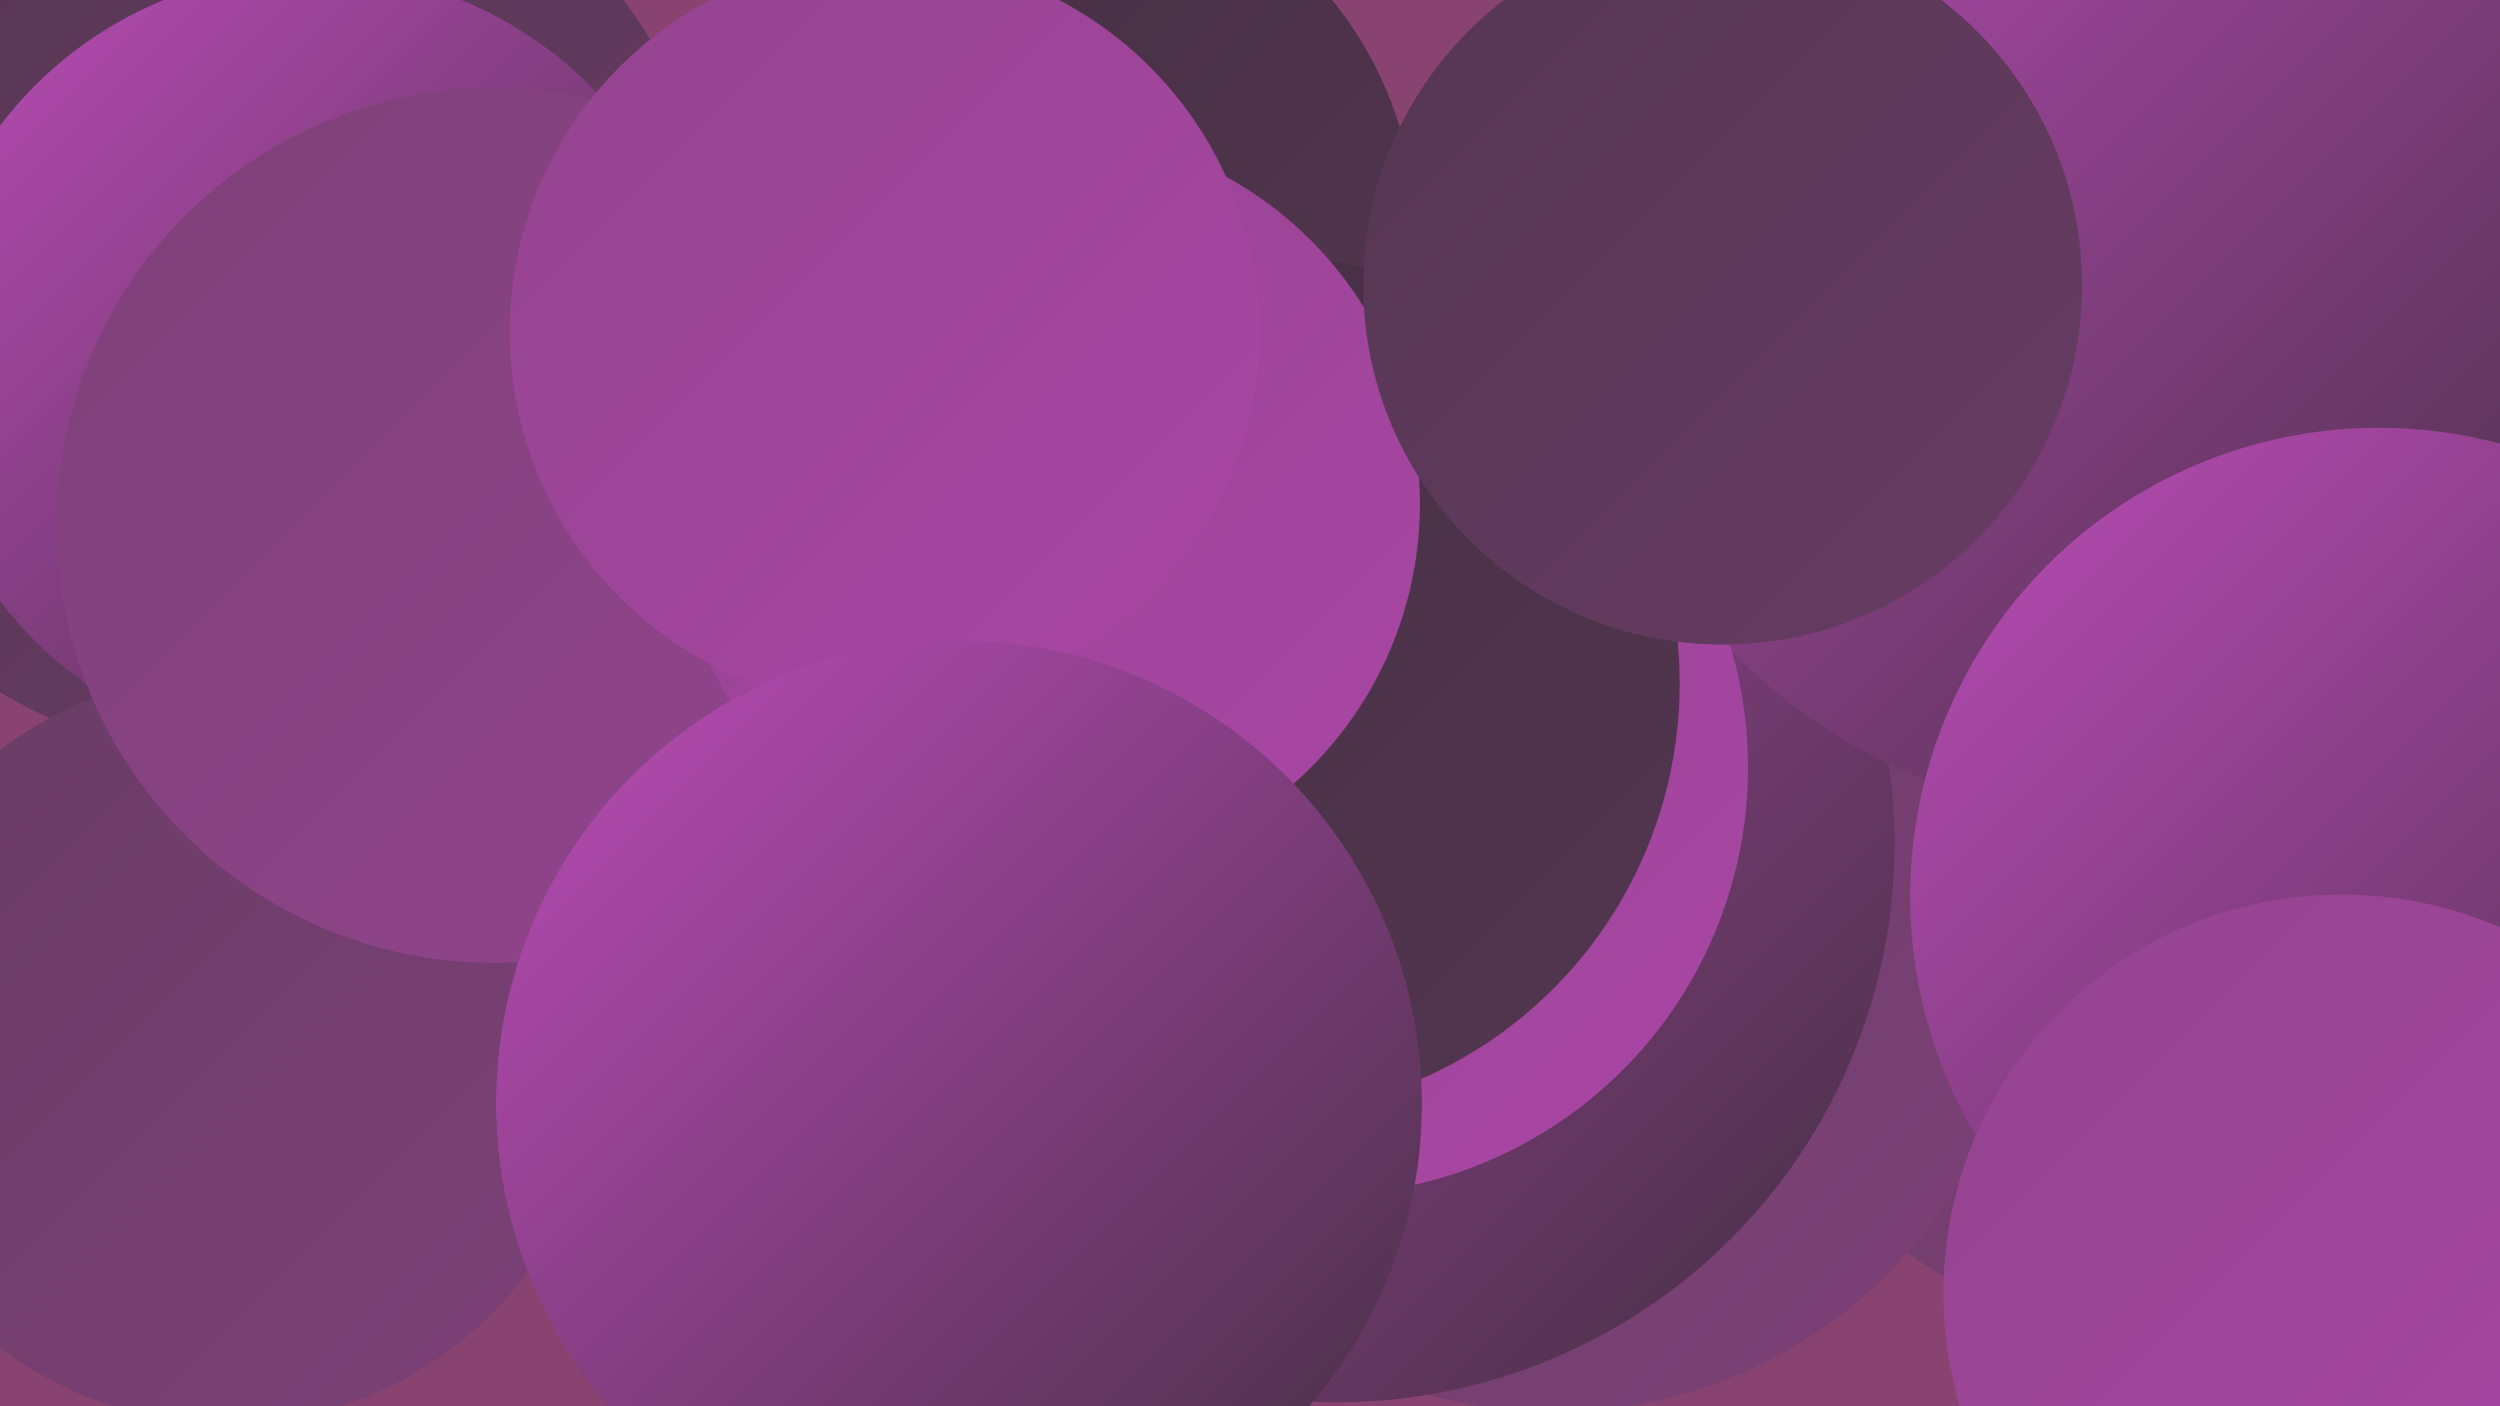 <?xml version="1.0" encoding="UTF-8"?><svg width="1280" height="720" xmlns="http://www.w3.org/2000/svg"><defs><linearGradient id="grad0" x1="0%" y1="0%" x2="100%" y2="100%"><stop offset="0%" style="stop-color:#422f40;stop-opacity:1" /><stop offset="100%" style="stop-color:#543651;stop-opacity:1" /></linearGradient><linearGradient id="grad1" x1="0%" y1="0%" x2="100%" y2="100%"><stop offset="0%" style="stop-color:#543651;stop-opacity:1" /><stop offset="100%" style="stop-color:#683c64;stop-opacity:1" /></linearGradient><linearGradient id="grad2" x1="0%" y1="0%" x2="100%" y2="100%"><stop offset="0%" style="stop-color:#683c64;stop-opacity:1" /><stop offset="100%" style="stop-color:#7d4178;stop-opacity:1" /></linearGradient><linearGradient id="grad3" x1="0%" y1="0%" x2="100%" y2="100%"><stop offset="0%" style="stop-color:#7d4178;stop-opacity:1" /><stop offset="100%" style="stop-color:#93448e;stop-opacity:1" /></linearGradient><linearGradient id="grad4" x1="0%" y1="0%" x2="100%" y2="100%"><stop offset="0%" style="stop-color:#93448e;stop-opacity:1" /><stop offset="100%" style="stop-color:#aa46a6;stop-opacity:1" /></linearGradient><linearGradient id="grad5" x1="0%" y1="0%" x2="100%" y2="100%"><stop offset="0%" style="stop-color:#aa46a6;stop-opacity:1" /><stop offset="100%" style="stop-color:#bd4cba;stop-opacity:1" /></linearGradient><linearGradient id="grad6" x1="0%" y1="0%" x2="100%" y2="100%"><stop offset="0%" style="stop-color:#bd4cba;stop-opacity:1" /><stop offset="100%" style="stop-color:#422f40;stop-opacity:1" /></linearGradient></defs><rect width="1280" height="720" fill="#884370" /><circle cx="533" cy="121" r="192" fill="url(#grad0)" /><circle cx="125" cy="146" r="243" fill="url(#grad1)" /><circle cx="1260" cy="572" r="184" fill="url(#grad4)" /><circle cx="1189" cy="422" r="259" fill="url(#grad2)" /><circle cx="1124" cy="437" r="252" fill="url(#grad2)" /><circle cx="796" cy="482" r="241" fill="url(#grad2)" /><circle cx="160" cy="186" r="201" fill="url(#grad6)" /><circle cx="684" cy="432" r="286" fill="url(#grad6)" /><circle cx="469" cy="447" r="252" fill="url(#grad1)" /><circle cx="1083" cy="145" r="272" fill="url(#grad6)" /><circle cx="676" cy="393" r="219" fill="url(#grad4)" /><circle cx="116" cy="537" r="192" fill="url(#grad2)" /><circle cx="639" cy="350" r="221" fill="url(#grad0)" /><circle cx="253" cy="269" r="224" fill="url(#grad3)" /><circle cx="536" cy="258" r="191" fill="url(#grad4)" /><circle cx="882" cy="146" r="184" fill="url(#grad1)" /><circle cx="1218" cy="459" r="240" fill="url(#grad6)" /><circle cx="453" cy="170" r="192" fill="url(#grad4)" /><circle cx="491" cy="565" r="237" fill="url(#grad6)" /><circle cx="1199" cy="662" r="204" fill="url(#grad4)" /></svg>